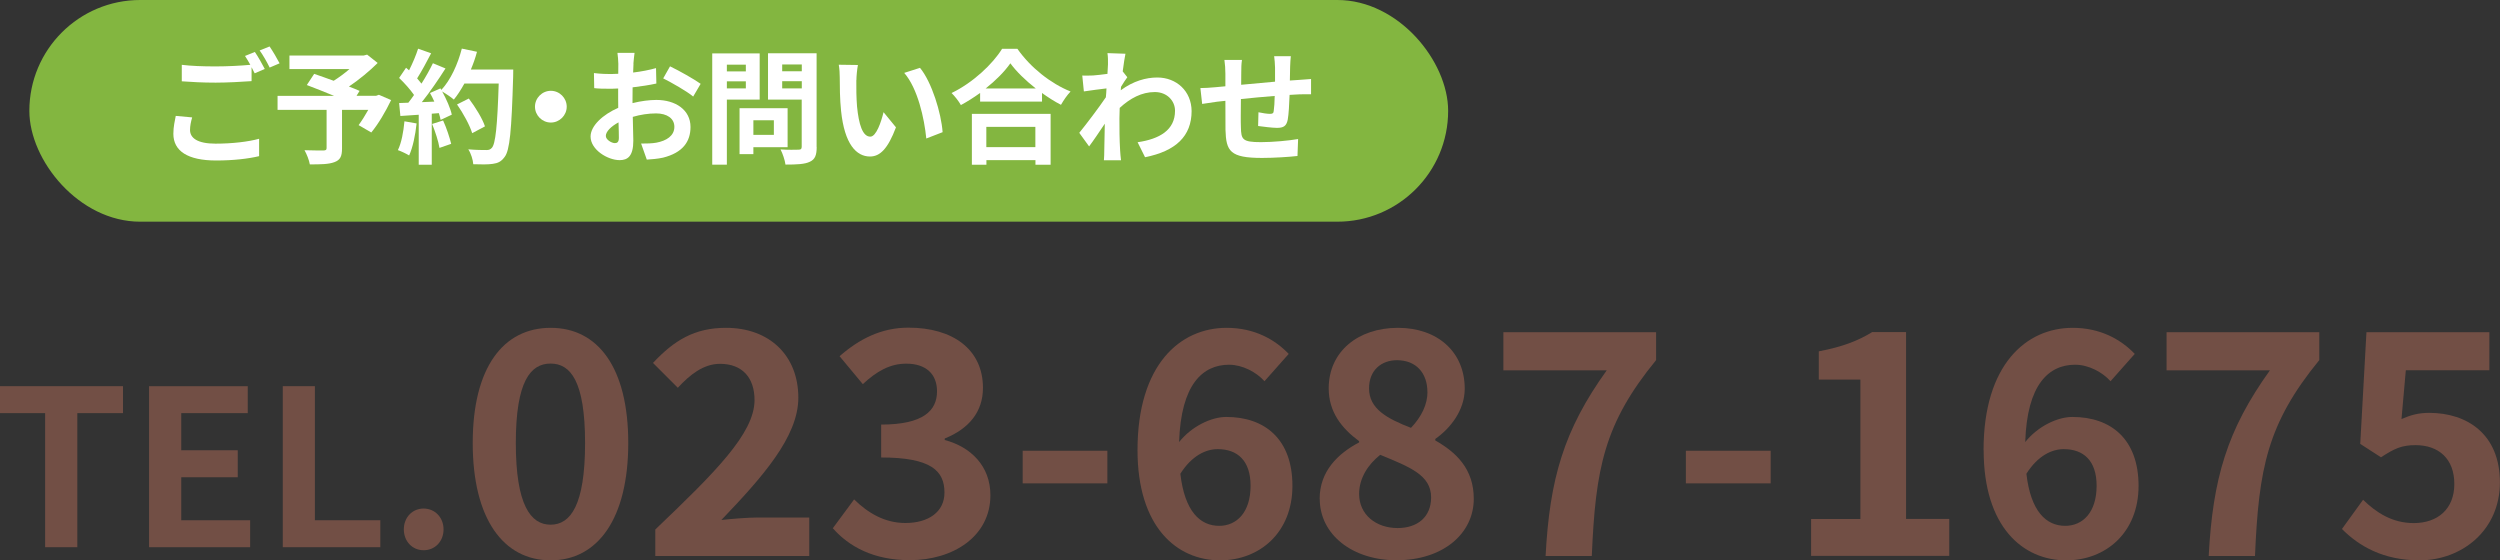 <?xml version="1.0" encoding="UTF-8"?><svg id="txt" xmlns="http://www.w3.org/2000/svg" viewBox="0 0 281.93 63.19"><rect x="0" y="0" width="281.93" height="63.19" fill="#333333" stroke="none"/><defs><style>.cls-1{fill:#724f45;}.cls-1,.cls-2,.cls-3{stroke-width:0px;}.cls-2{fill:#83b640;}.cls-3{fill:#fff;}</style></defs><rect class="cls-2" x="3.31" y="0" width="160" height="25" rx="12.5" ry="12.5"/><path class="cls-3" d="m21.43,14.66c0,.91.85,1.54,2.87,1.54,1.89,0,3.68-.21,4.92-.55v1.96c-1.21.29-2.89.49-4.85.49-3.21,0-4.82-1.08-4.82-3.01,0-.81.17-1.49.27-2.02l1.85.17c-.14.5-.24.95-.24,1.42Zm8.42-6.88l-1.13.49c-.1-.21-.22-.45-.35-.69v1.57c-.98.07-2.72.17-4.05.17-1.47,0-2.69-.07-3.82-.15v-1.86c1.04.13,2.34.18,3.81.18,1.33,0,2.84-.08,3.92-.18-.2-.36-.41-.71-.6-1l1.11-.45c.35.5.85,1.4,1.12,1.92Zm1.68-.64l-1.12.48c-.29-.59-.74-1.4-1.13-1.93l1.12-.45c.36.52.88,1.41,1.13,1.9Z"/><path class="cls-3" d="m44.11,11.28c-.63,1.32-1.46,2.72-2.24,3.66l-1.43-.83c.34-.46.74-1.09,1.09-1.72h-2.96v4.36c0,.88-.2,1.3-.87,1.54-.64.24-1.55.25-2.76.25-.08-.48-.35-1.16-.6-1.6.83.03,1.86.03,2.14.03.27-.01.35-.07.35-.28v-4.3h-5.53v-1.58h6.37c-1.04-.43-2.17-.88-3.07-1.22l.83-1.26c.63.22,1.42.49,2.2.78.6-.38,1.23-.84,1.78-1.32h-6.77v-1.53h8.38l.38-.1,1.19.94c-.9.9-2.06,1.86-3.24,2.66.46.18.88.34,1.2.49l-.34.55h2.21l.31-.11,1.36.59Z"/><path class="cls-3" d="m46.98,13.92c-.14,1.32-.43,2.72-.84,3.61-.29-.18-.91-.48-1.27-.6.41-.83.63-2.07.74-3.25l1.37.24Zm10.9-6.07s0,.56-.01.77c-.18,6.13-.38,8.35-.97,9.09-.39.53-.76.69-1.34.77-.5.08-1.37.07-2.19.04-.03-.48-.25-1.21-.56-1.68.88.08,1.68.08,2.06.08.27,0,.42-.06.59-.24.42-.43.63-2.48.78-7.26h-3.87c-.38.69-.77,1.3-1.19,1.81-.28-.25-.9-.67-1.32-.92.49.88.94,1.92,1.09,2.62l-1.26.59c-.04-.22-.11-.48-.2-.76l-.8.06v5.76h-1.47v-5.64l-2.07.14-.14-1.46,1.04-.04c.21-.27.43-.56.64-.87-.41-.6-1.09-1.36-1.68-1.92l.78-1.15c.11.1.22.2.34.29.39-.77.79-1.71,1.02-2.44l1.47.52c-.5.97-1.08,2.04-1.58,2.83.18.2.35.41.49.59.5-.78.95-1.6,1.29-2.3l1.42.59c-.78,1.23-1.76,2.66-2.67,3.8l1.41-.06c-.15-.34-.32-.67-.49-.97l1.18-.52.1.17c1.04-1.11,1.86-2.9,2.31-4.66l1.71.36c-.18.69-.42,1.36-.69,2h4.78Zm-7.91,5.74c.38.83.74,1.92.91,2.63l-1.32.46c-.11-.71-.48-1.85-.83-2.7l1.23-.39Zm3.28,1.43c-.27-.88-1-2.23-1.71-3.24l1.33-.67c.73.97,1.53,2.25,1.82,3.14l-1.44.77Z"/><path class="cls-3" d="m63.91,12.03c0,.98-.81,1.79-1.79,1.79s-1.79-.81-1.79-1.79.81-1.79,1.79-1.79,1.79.81,1.79,1.79Z"/><path class="cls-3" d="m71.44,7.19c-.01.31-.03.64-.04.99.92-.11,1.85-.29,2.58-.5l.04,1.74c-.8.18-1.77.32-2.68.43-.01.42-.01.85-.01,1.26v.52c.95-.24,1.92-.36,2.69-.36,2.16,0,3.85,1.12,3.85,3.05,0,1.65-.87,2.9-3.1,3.46-.64.14-1.26.18-1.83.22l-.64-1.81c.63,0,1.23-.01,1.72-.1,1.13-.21,2.03-.77,2.03-1.79,0-.95-.84-1.51-2.06-1.51-.87,0-1.78.14-2.63.39.03,1.11.06,2.2.06,2.68,0,1.74-.62,2.2-1.54,2.2-1.36,0-3.28-1.18-3.28-2.66,0-1.22,1.4-2.49,3.12-3.24-.01-.34-.01-.67-.01-1v-1.18c-.27.01-.52.03-.74.03-.94,0-1.49-.01-1.96-.07l-.03-1.7c.83.1,1.43.11,1.93.11.25,0,.53-.01.81-.03.01-.49.01-.9.01-1.13,0-.29-.06-.98-.1-1.23h1.93c-.04.25-.1.85-.13,1.22Zm-2.1,8.95c.25,0,.45-.11.45-.59,0-.35-.01-.99-.04-1.75-.85.46-1.43,1.04-1.43,1.53,0,.43.66.81,1.02.81Zm9.67-6.68l-.84,1.43c-.67-.58-2.51-1.62-3.38-2.05l.77-1.36c1.08.52,2.7,1.44,3.45,1.97Z"/><path class="cls-3" d="m81.97,11.23v7.34h-1.65V6.02h5.35v5.21h-3.7Zm0-3.94v.76h2.14v-.76h-2.14Zm2.14,2.68v-.8h-2.14v.8h2.14Zm.85,6.62v.79h-1.56v-5.18h5.42v4.4h-3.87Zm0-3.03v1.65h2.31v-1.65h-2.31Zm7.14,3.01c0,.92-.18,1.4-.77,1.67-.57.28-1.46.32-2.75.32-.06-.48-.32-1.26-.56-1.71.81.06,1.77.04,2.03.03.27,0,.36-.08.36-.34v-5.31h-3.8v-5.22h5.48v10.56Zm-3.89-9.3v.77h2.21v-.77h-2.21Zm2.21,2.7v-.81h-2.21v.81h2.21Z"/><path class="cls-3" d="m96.57,9.04c-.01.91,0,1.96.08,2.97.2,2.02.62,3.4,1.5,3.4.66,0,1.22-1.64,1.49-2.76l1.4,1.71c-.92,2.44-1.81,3.29-2.93,3.29-1.54,0-2.87-1.39-3.26-5.14-.14-1.29-.15-2.93-.15-3.78,0-.39-.03-1-.11-1.43l2.16.03c-.1.5-.17,1.32-.17,1.71Zm9.72,5.87l-1.83.71c-.22-2.26-.97-5.66-2.49-7.4l1.78-.57c1.33,1.61,2.4,5.11,2.55,7.26Z"/><path class="cls-3" d="m114.73,5.5c1.5,2.14,3.77,3.92,6,4.82-.41.43-.78.98-1.08,1.5-.71-.36-1.44-.83-2.14-1.33v.97h-6.98v-.98c-.69.5-1.43.97-2.17,1.37-.22-.41-.69-1.01-1.05-1.36,2.41-1.16,4.65-3.28,5.7-4.99h1.72Zm-5.13,7.34h8.88v5.74h-1.71v-.52h-5.53v.52h-1.64v-5.74Zm7.21-2.86c-1.16-.91-2.2-1.92-2.87-2.84-.66.94-1.64,1.93-2.79,2.84h5.66Zm-5.58,4.33v2.28h5.53v-2.28h-5.53Z"/><path class="cls-3" d="m124.87,5.99l2.05.07c-.08.39-.2,1.11-.31,1.99l.52.66c-.2.25-.48.71-.71,1.08-.01.13-.01.27-.03.39,1.42-1.05,2.86-1.44,4.12-1.44,2.16,0,3.85,1.53,3.87,3.78,0,2.83-1.78,4.52-5.25,5.21l-.84-1.69c2.47-.36,4.23-1.37,4.22-3.56,0-1.09-.88-2.1-2.28-2.1-1.48,0-2.79.71-3.96,1.79-.01.41-.03.81-.03,1.18,0,1.15,0,2.33.08,3.64.01.25.06.76.1,1.08h-1.93c.03-.31.04-.81.04-1.04.03-1.09.04-1.91.06-3.08-.59.88-1.28,1.91-1.77,2.56l-1.11-1.53c.8-.98,2.2-2.83,3-4.01.03-.32.06-.66.07-1-.69.08-1.76.22-2.55.34l-.18-1.79c.41.01.73.01,1.22-.01.41-.03,1.02-.1,1.62-.18.03-.53.06-.92.06-1.08,0-.41.01-.83-.06-1.26Z"/><path class="cls-3" d="m145.49,7.57c-.01.55-.01,1.05-.03,1.51.38-.03.73-.06,1.05-.07.39-.03.94-.06,1.34-.1v1.72c-.24-.01-.98,0-1.34.01-.31.01-.67.03-1.08.06-.04,1.06-.1,2.21-.21,2.8-.15.74-.5.92-1.22.92-.5,0-1.62-.14-2.12-.21l.04-1.55c.43.1,1.01.18,1.29.18s.41-.06.43-.32c.06-.38.1-1.02.11-1.7-1.25.1-2.62.22-3.81.35-.01,1.29-.03,2.58,0,3.18.03,1.37.15,1.68,2.26,1.68,1.37,0,3.14-.17,4.19-.35l-.07,1.91c-.94.11-2.66.22-3.99.22-3.63,0-4.06-.76-4.13-3.18-.01-.6-.01-1.96-.01-3.26-.38.04-.7.07-.94.1-.45.06-1.32.2-1.68.25l-.2-1.79c.41,0,1.05-.03,1.76-.1.25-.03.62-.06,1.06-.1v-1.41c0-.57-.04-1.05-.11-1.56h1.98c-.07.48-.08.87-.08,1.46,0,.32-.01.8-.01,1.34,1.19-.11,2.55-.24,3.82-.35v-1.58c0-.35-.06-1.01-.1-1.29h1.88c-.03.22-.07.84-.08,1.22Z"/><path class="cls-1" d="m5.1,46.59H0v-3.04h13.87v3.04h-5.15v15.12h-3.63v-15.12Z"/><path class="cls-1" d="m16.81,43.55h11.13v3.04h-7.5v4.19h6.37v3.04h-6.37v4.85h7.77v3.04h-11.4v-18.16Z"/><path class="cls-1" d="m31.88,43.55h3.63v15.12h7.38v3.04h-11v-18.16Z"/><path class="cls-1" d="m45.54,59.7c0-1.35.96-2.35,2.23-2.35s2.25,1,2.25,2.35-.96,2.35-2.25,2.35-2.23-1.03-2.23-2.35Z"/><path class="cls-1" d="m53.31,49.96c0-8.54,3.46-12.99,8.79-12.99s8.75,4.48,8.75,12.99-3.43,13.23-8.75,13.23-8.79-4.66-8.79-13.23Zm12.67,0c0-7-1.65-8.96-3.89-8.96s-3.92,1.96-3.92,8.96,1.68,9.21,3.92,9.21,3.89-2.17,3.89-9.21Z"/><path class="cls-1" d="m73.89,59.72c6.75-6.44,11.2-10.85,11.2-14.6,0-2.55-1.4-4.09-3.89-4.09-1.89,0-3.43,1.26-4.76,2.7l-2.8-2.8c2.38-2.55,4.69-3.96,8.23-3.96,4.9,0,8.16,3.12,8.16,7.88,0,4.41-4.06,8.96-8.68,13.79,1.29-.14,3.01-.28,4.24-.28h5.67v4.34h-17.36v-2.98Z"/><path class="cls-1" d="m93.91,59.58l2.41-3.26c1.54,1.51,3.43,2.66,5.78,2.66,2.62,0,4.41-1.26,4.41-3.43,0-2.45-1.5-3.96-7.14-3.96v-3.71c4.76,0,6.3-1.58,6.3-3.75,0-1.96-1.26-3.12-3.47-3.12-1.86,0-3.36.88-4.9,2.31l-2.62-3.15c2.24-1.96,4.73-3.22,7.77-3.22,5,0,8.4,2.45,8.4,6.79,0,2.73-1.61,4.62-4.31,5.71v.17c2.91.77,5.15,2.91,5.15,6.23,0,4.62-4.17,7.32-9.1,7.32-4.09,0-6.86-1.54-8.68-3.61Z"/><path class="cls-1" d="m115.33,50.83h9.55v3.68h-9.55v-3.68Z"/><path class="cls-1" d="m128.28,50.76c0-9.63,4.79-13.79,10.05-13.79,3.15,0,5.46,1.33,7,2.94l-2.73,3.08c-.91-1.02-2.49-1.86-3.99-1.86-2.98,0-5.43,2.21-5.64,8.72,1.43-1.79,3.64-2.83,5.32-2.83,4.34,0,7.46,2.49,7.46,7.77s-3.71,8.4-8.16,8.4c-4.9,0-9.31-3.78-9.31-12.43Zm4.83,2.66c.49,4.27,2.24,5.88,4.38,5.88,1.96,0,3.54-1.5,3.54-4.52,0-2.83-1.47-4.13-3.71-4.13-1.33,0-2.91.73-4.2,2.76Z"/><path class="cls-1" d="m148.82,56.26c0-3.12,2.06-5.11,4.45-6.37v-.14c-1.96-1.44-3.43-3.29-3.43-5.95,0-4.17,3.33-6.83,7.81-6.83s7.53,2.73,7.53,6.86c0,2.49-1.68,4.52-3.32,5.67v.17c2.34,1.33,4.34,3.19,4.34,6.58,0,3.92-3.46,6.93-8.72,6.93-4.94,0-8.65-2.87-8.65-6.93Zm12.57-.17c0-2.52-2.42-3.43-5.74-4.8-1.36,1.08-2.38,2.62-2.38,4.41,0,2.35,1.92,3.85,4.34,3.85,2.21,0,3.78-1.22,3.78-3.46Zm-.42-11.9c0-2.1-1.26-3.57-3.43-3.57-1.75,0-3.15,1.12-3.15,3.18,0,2.31,2.03,3.4,4.73,4.45,1.19-1.26,1.86-2.63,1.86-4.06Z"/><path class="cls-1" d="m181.2,41.76h-11.66v-4.3h17.22v3.15c-5.88,7.18-6.83,12.25-7.25,22.09h-5.21c.46-8.72,2.06-14.21,6.89-20.93Z"/><path class="cls-1" d="m190.12,50.83h9.56v3.68h-9.56v-3.68Z"/><path class="cls-1" d="m204.23,58.53h5.57v-15.72h-4.69v-3.19c2.59-.49,4.38-1.16,6.02-2.17h3.82v21.07h4.87v4.17h-15.58v-4.17Z"/><path class="cls-1" d="m223.69,50.76c0-9.63,4.8-13.79,10.05-13.79,3.15,0,5.46,1.33,7,2.94l-2.73,3.08c-.91-1.02-2.48-1.86-3.99-1.86-2.97,0-5.43,2.21-5.63,8.72,1.43-1.79,3.64-2.83,5.32-2.83,4.34,0,7.46,2.49,7.46,7.77s-3.71,8.4-8.16,8.4c-4.9,0-9.31-3.78-9.31-12.43Zm4.83,2.66c.49,4.27,2.24,5.88,4.38,5.88,1.96,0,3.54-1.5,3.54-4.52,0-2.83-1.47-4.13-3.71-4.13-1.33,0-2.91.73-4.2,2.76Z"/><path class="cls-1" d="m255.99,41.76h-11.66v-4.3h17.22v3.15c-5.88,7.18-6.83,12.25-7.25,22.09h-5.22c.46-8.72,2.07-14.21,6.9-20.93Z"/><path class="cls-1" d="m264.11,59.65l2.38-3.29c1.47,1.44,3.29,2.63,5.71,2.63,2.7,0,4.58-1.58,4.58-4.41s-1.75-4.38-4.38-4.38c-1.54,0-2.38.38-3.89,1.37l-2.34-1.51.7-12.6h13.86v4.3h-9.42l-.49,5.5c1.05-.46,1.92-.7,3.12-.7,4.34,0,7.98,2.45,7.98,7.84s-4.27,8.79-9.07,8.79c-4.1,0-6.83-1.61-8.75-3.54Z"/></svg>